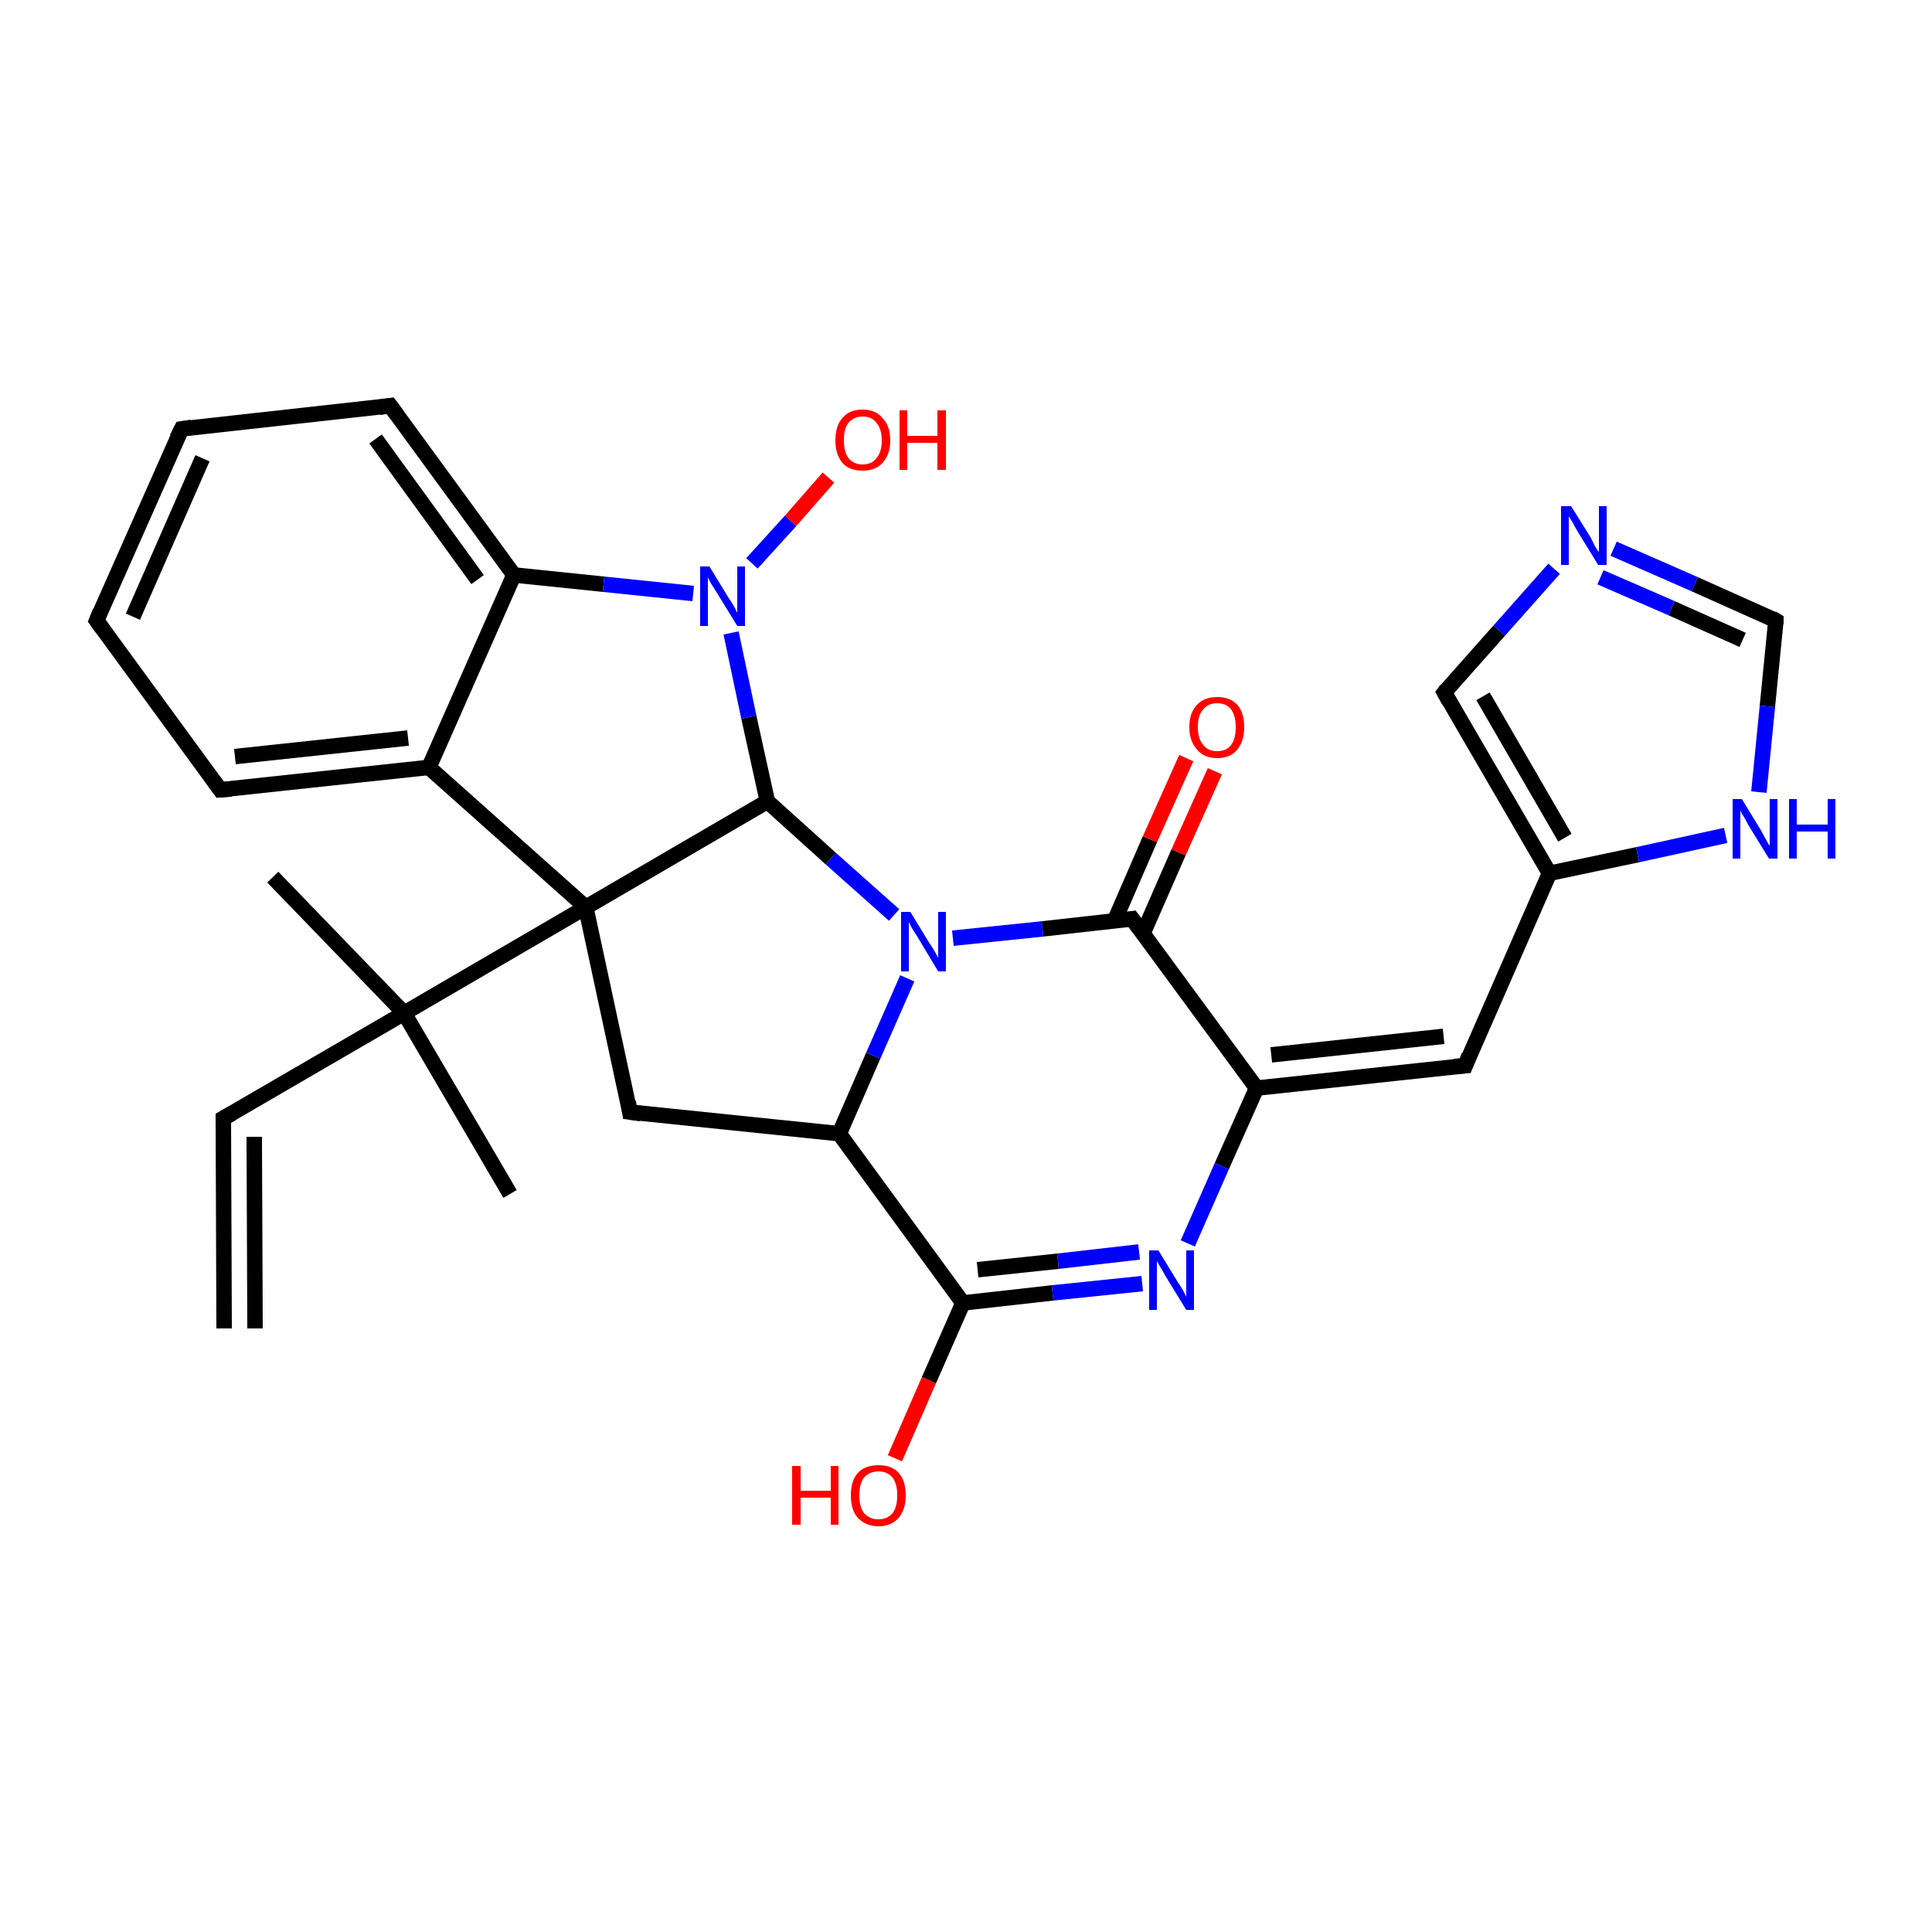 <?xml version='1.0' encoding='iso-8859-1'?>
<svg version='1.1' baseProfile='full'
              xmlns='http://www.w3.org/2000/svg'
                      xmlns:rdkit='http://www.rdkit.org/xml'
                      xmlns:xlink='http://www.w3.org/1999/xlink'
                  xml:space='preserve'
width='250px' height='250px' viewBox='0 0 250 250'>
<!-- END OF HEADER -->
<rect style='opacity:1.0;fill:#FFFFFF;stroke:none' width='250.0' height='250.0' x='0.0' y='0.0'> </rect>
<path class='bond-0 atom-0 atom-3' d='M 29.0,171.9 L 28.9,144.7' style='fill:none;fill-rule:evenodd;stroke:#000000;stroke-width:2.0px;stroke-linecap:butt;stroke-linejoin:miter;stroke-opacity:1' />
<path class='bond-0 atom-0 atom-3' d='M 33.0,171.9 L 32.9,147.1' style='fill:none;fill-rule:evenodd;stroke:#000000;stroke-width:2.0px;stroke-linecap:butt;stroke-linejoin:miter;stroke-opacity:1' />
<path class='bond-1 atom-1 atom-20' d='M 66.0,154.5 L 52.3,131.1' style='fill:none;fill-rule:evenodd;stroke:#000000;stroke-width:2.0px;stroke-linecap:butt;stroke-linejoin:miter;stroke-opacity:1' />
<path class='bond-2 atom-2 atom-20' d='M 35.3,113.5 L 52.3,131.1' style='fill:none;fill-rule:evenodd;stroke:#000000;stroke-width:2.0px;stroke-linecap:butt;stroke-linejoin:miter;stroke-opacity:1' />
<path class='bond-3 atom-3 atom-20' d='M 28.9,144.7 L 52.3,131.1' style='fill:none;fill-rule:evenodd;stroke:#000000;stroke-width:2.0px;stroke-linecap:butt;stroke-linejoin:miter;stroke-opacity:1' />
<path class='bond-4 atom-4 atom-5' d='M 12.5,80.3 L 23.5,55.5' style='fill:none;fill-rule:evenodd;stroke:#000000;stroke-width:2.0px;stroke-linecap:butt;stroke-linejoin:miter;stroke-opacity:1' />
<path class='bond-4 atom-4 atom-5' d='M 17.2,79.8 L 26.2,59.3' style='fill:none;fill-rule:evenodd;stroke:#000000;stroke-width:2.0px;stroke-linecap:butt;stroke-linejoin:miter;stroke-opacity:1' />
<path class='bond-5 atom-4 atom-6' d='M 12.5,80.3 L 28.5,102.2' style='fill:none;fill-rule:evenodd;stroke:#000000;stroke-width:2.0px;stroke-linecap:butt;stroke-linejoin:miter;stroke-opacity:1' />
<path class='bond-6 atom-5 atom-7' d='M 23.5,55.5 L 50.5,52.5' style='fill:none;fill-rule:evenodd;stroke:#000000;stroke-width:2.0px;stroke-linecap:butt;stroke-linejoin:miter;stroke-opacity:1' />
<path class='bond-7 atom-6 atom-13' d='M 28.5,102.2 L 55.5,99.3' style='fill:none;fill-rule:evenodd;stroke:#000000;stroke-width:2.0px;stroke-linecap:butt;stroke-linejoin:miter;stroke-opacity:1' />
<path class='bond-7 atom-6 atom-13' d='M 30.4,97.9 L 52.8,95.5' style='fill:none;fill-rule:evenodd;stroke:#000000;stroke-width:2.0px;stroke-linecap:butt;stroke-linejoin:miter;stroke-opacity:1' />
<path class='bond-8 atom-7 atom-15' d='M 50.5,52.5 L 66.5,74.4' style='fill:none;fill-rule:evenodd;stroke:#000000;stroke-width:2.0px;stroke-linecap:butt;stroke-linejoin:miter;stroke-opacity:1' />
<path class='bond-8 atom-7 atom-15' d='M 48.6,56.8 L 61.8,75.0' style='fill:none;fill-rule:evenodd;stroke:#000000;stroke-width:2.0px;stroke-linecap:butt;stroke-linejoin:miter;stroke-opacity:1' />
<path class='bond-9 atom-8 atom-12' d='M 189.6,137.9 L 200.5,113.0' style='fill:none;fill-rule:evenodd;stroke:#000000;stroke-width:2.0px;stroke-linecap:butt;stroke-linejoin:miter;stroke-opacity:1' />
<path class='bond-10 atom-8 atom-14' d='M 189.6,137.9 L 162.6,140.8' style='fill:none;fill-rule:evenodd;stroke:#000000;stroke-width:2.0px;stroke-linecap:butt;stroke-linejoin:miter;stroke-opacity:1' />
<path class='bond-10 atom-8 atom-14' d='M 186.8,134.1 L 164.5,136.5' style='fill:none;fill-rule:evenodd;stroke:#000000;stroke-width:2.0px;stroke-linecap:butt;stroke-linejoin:miter;stroke-opacity:1' />
<path class='bond-11 atom-9 atom-16' d='M 81.5,143.9 L 108.6,146.7' style='fill:none;fill-rule:evenodd;stroke:#000000;stroke-width:2.0px;stroke-linecap:butt;stroke-linejoin:miter;stroke-opacity:1' />
<path class='bond-12 atom-9 atom-21' d='M 81.5,143.9 L 75.8,117.4' style='fill:none;fill-rule:evenodd;stroke:#000000;stroke-width:2.0px;stroke-linecap:butt;stroke-linejoin:miter;stroke-opacity:1' />
<path class='bond-13 atom-10 atom-12' d='M 186.9,89.6 L 200.5,113.0' style='fill:none;fill-rule:evenodd;stroke:#000000;stroke-width:2.0px;stroke-linecap:butt;stroke-linejoin:miter;stroke-opacity:1' />
<path class='bond-13 atom-10 atom-12' d='M 191.9,90.1 L 202.5,108.4' style='fill:none;fill-rule:evenodd;stroke:#000000;stroke-width:2.0px;stroke-linecap:butt;stroke-linejoin:miter;stroke-opacity:1' />
<path class='bond-14 atom-10 atom-22' d='M 186.9,89.6 L 194.0,81.6' style='fill:none;fill-rule:evenodd;stroke:#000000;stroke-width:2.0px;stroke-linecap:butt;stroke-linejoin:miter;stroke-opacity:1' />
<path class='bond-14 atom-10 atom-22' d='M 194.0,81.6 L 201.1,73.6' style='fill:none;fill-rule:evenodd;stroke:#0000FF;stroke-width:2.0px;stroke-linecap:butt;stroke-linejoin:miter;stroke-opacity:1' />
<path class='bond-15 atom-11 atom-22' d='M 229.8,80.3 L 219.3,75.6' style='fill:none;fill-rule:evenodd;stroke:#000000;stroke-width:2.0px;stroke-linecap:butt;stroke-linejoin:miter;stroke-opacity:1' />
<path class='bond-15 atom-11 atom-22' d='M 219.3,75.6 L 208.8,71.0' style='fill:none;fill-rule:evenodd;stroke:#0000FF;stroke-width:2.0px;stroke-linecap:butt;stroke-linejoin:miter;stroke-opacity:1' />
<path class='bond-15 atom-11 atom-22' d='M 225.5,82.8 L 216.3,78.7' style='fill:none;fill-rule:evenodd;stroke:#000000;stroke-width:2.0px;stroke-linecap:butt;stroke-linejoin:miter;stroke-opacity:1' />
<path class='bond-15 atom-11 atom-22' d='M 216.3,78.7 L 207.1,74.7' style='fill:none;fill-rule:evenodd;stroke:#0000FF;stroke-width:2.0px;stroke-linecap:butt;stroke-linejoin:miter;stroke-opacity:1' />
<path class='bond-16 atom-11 atom-23' d='M 229.8,80.3 L 228.7,91.4' style='fill:none;fill-rule:evenodd;stroke:#000000;stroke-width:2.0px;stroke-linecap:butt;stroke-linejoin:miter;stroke-opacity:1' />
<path class='bond-16 atom-11 atom-23' d='M 228.7,91.4 L 227.6,102.5' style='fill:none;fill-rule:evenodd;stroke:#0000FF;stroke-width:2.0px;stroke-linecap:butt;stroke-linejoin:miter;stroke-opacity:1' />
<path class='bond-17 atom-12 atom-23' d='M 200.5,113.0 L 211.9,110.6' style='fill:none;fill-rule:evenodd;stroke:#000000;stroke-width:2.0px;stroke-linecap:butt;stroke-linejoin:miter;stroke-opacity:1' />
<path class='bond-17 atom-12 atom-23' d='M 211.9,110.6 L 223.3,108.1' style='fill:none;fill-rule:evenodd;stroke:#0000FF;stroke-width:2.0px;stroke-linecap:butt;stroke-linejoin:miter;stroke-opacity:1' />
<path class='bond-18 atom-13 atom-15' d='M 55.5,99.3 L 66.5,74.4' style='fill:none;fill-rule:evenodd;stroke:#000000;stroke-width:2.0px;stroke-linecap:butt;stroke-linejoin:miter;stroke-opacity:1' />
<path class='bond-19 atom-13 atom-21' d='M 55.5,99.3 L 75.8,117.4' style='fill:none;fill-rule:evenodd;stroke:#000000;stroke-width:2.0px;stroke-linecap:butt;stroke-linejoin:miter;stroke-opacity:1' />
<path class='bond-20 atom-14 atom-18' d='M 162.6,140.8 L 146.5,118.9' style='fill:none;fill-rule:evenodd;stroke:#000000;stroke-width:2.0px;stroke-linecap:butt;stroke-linejoin:miter;stroke-opacity:1' />
<path class='bond-21 atom-14 atom-24' d='M 162.6,140.8 L 158.1,150.9' style='fill:none;fill-rule:evenodd;stroke:#000000;stroke-width:2.0px;stroke-linecap:butt;stroke-linejoin:miter;stroke-opacity:1' />
<path class='bond-21 atom-14 atom-24' d='M 158.1,150.9 L 153.7,160.9' style='fill:none;fill-rule:evenodd;stroke:#0000FF;stroke-width:2.0px;stroke-linecap:butt;stroke-linejoin:miter;stroke-opacity:1' />
<path class='bond-22 atom-15 atom-26' d='M 66.5,74.4 L 78.1,75.6' style='fill:none;fill-rule:evenodd;stroke:#000000;stroke-width:2.0px;stroke-linecap:butt;stroke-linejoin:miter;stroke-opacity:1' />
<path class='bond-22 atom-15 atom-26' d='M 78.1,75.6 L 89.7,76.8' style='fill:none;fill-rule:evenodd;stroke:#0000FF;stroke-width:2.0px;stroke-linecap:butt;stroke-linejoin:miter;stroke-opacity:1' />
<path class='bond-23 atom-16 atom-17' d='M 108.6,146.7 L 124.6,168.6' style='fill:none;fill-rule:evenodd;stroke:#000000;stroke-width:2.0px;stroke-linecap:butt;stroke-linejoin:miter;stroke-opacity:1' />
<path class='bond-24 atom-16 atom-25' d='M 108.6,146.7 L 113.0,136.6' style='fill:none;fill-rule:evenodd;stroke:#000000;stroke-width:2.0px;stroke-linecap:butt;stroke-linejoin:miter;stroke-opacity:1' />
<path class='bond-24 atom-16 atom-25' d='M 113.0,136.6 L 117.4,126.6' style='fill:none;fill-rule:evenodd;stroke:#0000FF;stroke-width:2.0px;stroke-linecap:butt;stroke-linejoin:miter;stroke-opacity:1' />
<path class='bond-25 atom-17 atom-24' d='M 124.6,168.6 L 136.2,167.3' style='fill:none;fill-rule:evenodd;stroke:#000000;stroke-width:2.0px;stroke-linecap:butt;stroke-linejoin:miter;stroke-opacity:1' />
<path class='bond-25 atom-17 atom-24' d='M 136.2,167.3 L 147.8,166.1' style='fill:none;fill-rule:evenodd;stroke:#0000FF;stroke-width:2.0px;stroke-linecap:butt;stroke-linejoin:miter;stroke-opacity:1' />
<path class='bond-25 atom-17 atom-24' d='M 126.5,164.3 L 136.9,163.2' style='fill:none;fill-rule:evenodd;stroke:#000000;stroke-width:2.0px;stroke-linecap:butt;stroke-linejoin:miter;stroke-opacity:1' />
<path class='bond-25 atom-17 atom-24' d='M 136.9,163.2 L 147.4,162.0' style='fill:none;fill-rule:evenodd;stroke:#0000FF;stroke-width:2.0px;stroke-linecap:butt;stroke-linejoin:miter;stroke-opacity:1' />
<path class='bond-26 atom-17 atom-27' d='M 124.6,168.6 L 120.2,178.6' style='fill:none;fill-rule:evenodd;stroke:#000000;stroke-width:2.0px;stroke-linecap:butt;stroke-linejoin:miter;stroke-opacity:1' />
<path class='bond-26 atom-17 atom-27' d='M 120.2,178.6 L 115.8,188.7' style='fill:none;fill-rule:evenodd;stroke:#FF0000;stroke-width:2.0px;stroke-linecap:butt;stroke-linejoin:miter;stroke-opacity:1' />
<path class='bond-27 atom-18 atom-25' d='M 146.5,118.9 L 134.9,120.2' style='fill:none;fill-rule:evenodd;stroke:#000000;stroke-width:2.0px;stroke-linecap:butt;stroke-linejoin:miter;stroke-opacity:1' />
<path class='bond-27 atom-18 atom-25' d='M 134.9,120.2 L 123.3,121.4' style='fill:none;fill-rule:evenodd;stroke:#0000FF;stroke-width:2.0px;stroke-linecap:butt;stroke-linejoin:miter;stroke-opacity:1' />
<path class='bond-28 atom-18 atom-28' d='M 147.9,120.8 L 152.5,110.3' style='fill:none;fill-rule:evenodd;stroke:#000000;stroke-width:2.0px;stroke-linecap:butt;stroke-linejoin:miter;stroke-opacity:1' />
<path class='bond-28 atom-18 atom-28' d='M 152.5,110.3 L 157.2,99.8' style='fill:none;fill-rule:evenodd;stroke:#FF0000;stroke-width:2.0px;stroke-linecap:butt;stroke-linejoin:miter;stroke-opacity:1' />
<path class='bond-28 atom-18 atom-28' d='M 144.2,119.2 L 148.8,108.6' style='fill:none;fill-rule:evenodd;stroke:#000000;stroke-width:2.0px;stroke-linecap:butt;stroke-linejoin:miter;stroke-opacity:1' />
<path class='bond-28 atom-18 atom-28' d='M 148.8,108.6 L 153.5,98.1' style='fill:none;fill-rule:evenodd;stroke:#FF0000;stroke-width:2.0px;stroke-linecap:butt;stroke-linejoin:miter;stroke-opacity:1' />
<path class='bond-29 atom-19 atom-21' d='M 99.3,103.7 L 75.8,117.4' style='fill:none;fill-rule:evenodd;stroke:#000000;stroke-width:2.0px;stroke-linecap:butt;stroke-linejoin:miter;stroke-opacity:1' />
<path class='bond-30 atom-19 atom-25' d='M 99.3,103.7 L 107.5,111.1' style='fill:none;fill-rule:evenodd;stroke:#000000;stroke-width:2.0px;stroke-linecap:butt;stroke-linejoin:miter;stroke-opacity:1' />
<path class='bond-30 atom-19 atom-25' d='M 107.5,111.1 L 115.7,118.4' style='fill:none;fill-rule:evenodd;stroke:#0000FF;stroke-width:2.0px;stroke-linecap:butt;stroke-linejoin:miter;stroke-opacity:1' />
<path class='bond-31 atom-19 atom-26' d='M 99.3,103.7 L 96.9,92.8' style='fill:none;fill-rule:evenodd;stroke:#000000;stroke-width:2.0px;stroke-linecap:butt;stroke-linejoin:miter;stroke-opacity:1' />
<path class='bond-31 atom-19 atom-26' d='M 96.9,92.8 L 94.6,81.9' style='fill:none;fill-rule:evenodd;stroke:#0000FF;stroke-width:2.0px;stroke-linecap:butt;stroke-linejoin:miter;stroke-opacity:1' />
<path class='bond-32 atom-20 atom-21' d='M 52.3,131.1 L 75.8,117.4' style='fill:none;fill-rule:evenodd;stroke:#000000;stroke-width:2.0px;stroke-linecap:butt;stroke-linejoin:miter;stroke-opacity:1' />
<path class='bond-33 atom-26 atom-29' d='M 97.3,72.9 L 102.3,67.4' style='fill:none;fill-rule:evenodd;stroke:#0000FF;stroke-width:2.0px;stroke-linecap:butt;stroke-linejoin:miter;stroke-opacity:1' />
<path class='bond-33 atom-26 atom-29' d='M 102.3,67.4 L 107.2,61.8' style='fill:none;fill-rule:evenodd;stroke:#FF0000;stroke-width:2.0px;stroke-linecap:butt;stroke-linejoin:miter;stroke-opacity:1' />
<path d='M 28.9,146.1 L 28.9,144.7 L 30.0,144.1' style='fill:none;stroke:#000000;stroke-width:2.0px;stroke-linecap:butt;stroke-linejoin:miter;stroke-opacity:1;' />
<path d='M 13.0,79.1 L 12.5,80.3 L 13.3,81.4' style='fill:none;stroke:#000000;stroke-width:2.0px;stroke-linecap:butt;stroke-linejoin:miter;stroke-opacity:1;' />
<path d='M 22.9,56.7 L 23.5,55.5 L 24.8,55.3' style='fill:none;stroke:#000000;stroke-width:2.0px;stroke-linecap:butt;stroke-linejoin:miter;stroke-opacity:1;' />
<path d='M 27.7,101.1 L 28.5,102.2 L 29.9,102.1' style='fill:none;stroke:#000000;stroke-width:2.0px;stroke-linecap:butt;stroke-linejoin:miter;stroke-opacity:1;' />
<path d='M 49.1,52.7 L 50.5,52.5 L 51.3,53.6' style='fill:none;stroke:#000000;stroke-width:2.0px;stroke-linecap:butt;stroke-linejoin:miter;stroke-opacity:1;' />
<path d='M 190.1,136.6 L 189.6,137.9 L 188.2,138.0' style='fill:none;stroke:#000000;stroke-width:2.0px;stroke-linecap:butt;stroke-linejoin:miter;stroke-opacity:1;' />
<path d='M 82.9,144.1 L 81.5,143.9 L 81.3,142.6' style='fill:none;stroke:#000000;stroke-width:2.0px;stroke-linecap:butt;stroke-linejoin:miter;stroke-opacity:1;' />
<path d='M 187.5,90.7 L 186.9,89.6 L 187.2,89.2' style='fill:none;stroke:#000000;stroke-width:2.0px;stroke-linecap:butt;stroke-linejoin:miter;stroke-opacity:1;' />
<path d='M 229.3,80.0 L 229.8,80.3 L 229.8,80.8' style='fill:none;stroke:#000000;stroke-width:2.0px;stroke-linecap:butt;stroke-linejoin:miter;stroke-opacity:1;' />
<path d='M 147.3,120.0 L 146.5,118.9 L 145.9,119.0' style='fill:none;stroke:#000000;stroke-width:2.0px;stroke-linecap:butt;stroke-linejoin:miter;stroke-opacity:1;' />
<path class='atom-22' d='M 203.3 65.5
L 205.8 69.5
Q 206.0 69.9, 206.4 70.7
Q 206.8 71.4, 206.9 71.4
L 206.9 65.5
L 207.9 65.5
L 207.9 73.1
L 206.8 73.1
L 204.1 68.7
Q 203.8 68.2, 203.5 67.6
Q 203.1 67.0, 203.0 66.8
L 203.0 73.1
L 202.0 73.1
L 202.0 65.5
L 203.3 65.5
' fill='#0000FF'/>
<path class='atom-23' d='M 225.4 103.4
L 227.9 107.5
Q 228.1 107.9, 228.5 108.6
Q 228.9 109.4, 229.0 109.4
L 229.0 103.4
L 230.0 103.4
L 230.0 111.1
L 228.9 111.1
L 226.2 106.7
Q 225.9 106.1, 225.6 105.6
Q 225.2 105.0, 225.2 104.8
L 225.2 111.1
L 224.2 111.1
L 224.2 103.4
L 225.4 103.4
' fill='#0000FF'/>
<path class='atom-23' d='M 231.5 103.4
L 232.5 103.4
L 232.5 106.7
L 236.5 106.7
L 236.5 103.4
L 237.5 103.4
L 237.5 111.1
L 236.5 111.1
L 236.5 107.6
L 232.5 107.6
L 232.5 111.1
L 231.5 111.1
L 231.5 103.4
' fill='#0000FF'/>
<path class='atom-24' d='M 149.9 161.8
L 152.4 165.9
Q 152.7 166.3, 153.1 167.0
Q 153.5 167.8, 153.5 167.8
L 153.5 161.8
L 154.5 161.8
L 154.5 169.5
L 153.5 169.5
L 150.8 165.1
Q 150.5 164.5, 150.1 163.9
Q 149.8 163.3, 149.7 163.2
L 149.7 169.5
L 148.7 169.5
L 148.7 161.8
L 149.9 161.8
' fill='#0000FF'/>
<path class='atom-25' d='M 117.8 118.0
L 120.3 122.1
Q 120.6 122.5, 121.0 123.2
Q 121.4 123.9, 121.4 124.0
L 121.4 118.0
L 122.4 118.0
L 122.4 125.7
L 121.4 125.7
L 118.7 121.2
Q 118.4 120.7, 118.0 120.1
Q 117.7 119.5, 117.6 119.3
L 117.6 125.7
L 116.6 125.7
L 116.6 118.0
L 117.8 118.0
' fill='#0000FF'/>
<path class='atom-26' d='M 91.8 73.3
L 94.3 77.4
Q 94.6 77.8, 95.0 78.5
Q 95.4 79.3, 95.4 79.3
L 95.4 73.3
L 96.4 73.3
L 96.4 81.0
L 95.4 81.0
L 92.7 76.6
Q 92.4 76.1, 92.0 75.5
Q 91.7 74.9, 91.6 74.7
L 91.6 81.0
L 90.6 81.0
L 90.6 73.3
L 91.8 73.3
' fill='#0000FF'/>
<path class='atom-27' d='M 102.5 189.7
L 103.6 189.7
L 103.6 192.9
L 107.5 192.9
L 107.5 189.7
L 108.5 189.7
L 108.5 197.3
L 107.5 197.3
L 107.5 193.8
L 103.6 193.8
L 103.6 197.3
L 102.5 197.3
L 102.5 189.7
' fill='#FF0000'/>
<path class='atom-27' d='M 110.1 193.5
Q 110.1 191.6, 111.0 190.6
Q 111.9 189.6, 113.7 189.6
Q 115.4 189.6, 116.3 190.6
Q 117.2 191.6, 117.2 193.5
Q 117.2 195.3, 116.3 196.4
Q 115.3 197.5, 113.7 197.5
Q 112.0 197.5, 111.0 196.4
Q 110.1 195.4, 110.1 193.5
M 113.7 196.6
Q 114.8 196.6, 115.5 195.8
Q 116.1 195.0, 116.1 193.5
Q 116.1 192.0, 115.5 191.2
Q 114.8 190.4, 113.7 190.4
Q 112.5 190.4, 111.8 191.2
Q 111.2 192.0, 111.2 193.5
Q 111.2 195.0, 111.8 195.8
Q 112.5 196.6, 113.7 196.6
' fill='#FF0000'/>
<path class='atom-28' d='M 153.9 94.1
Q 153.9 92.2, 154.9 91.2
Q 155.8 90.2, 157.5 90.2
Q 159.2 90.2, 160.1 91.2
Q 161.0 92.2, 161.0 94.1
Q 161.0 95.9, 160.1 97.0
Q 159.2 98.1, 157.5 98.1
Q 155.8 98.1, 154.9 97.0
Q 153.9 95.9, 153.9 94.1
M 157.5 97.2
Q 158.7 97.2, 159.3 96.4
Q 159.9 95.6, 159.9 94.1
Q 159.9 92.6, 159.3 91.8
Q 158.7 91.0, 157.5 91.0
Q 156.3 91.0, 155.7 91.8
Q 155.0 92.5, 155.0 94.1
Q 155.0 95.6, 155.7 96.4
Q 156.3 97.2, 157.5 97.2
' fill='#FF0000'/>
<path class='atom-29' d='M 108.1 57.0
Q 108.1 55.1, 109.0 54.1
Q 109.9 53.0, 111.6 53.0
Q 113.3 53.0, 114.2 54.1
Q 115.2 55.1, 115.2 57.0
Q 115.2 58.8, 114.2 59.9
Q 113.3 60.9, 111.6 60.9
Q 109.9 60.9, 109.0 59.9
Q 108.1 58.8, 108.1 57.0
M 111.6 60.1
Q 112.8 60.1, 113.4 59.3
Q 114.1 58.5, 114.1 57.0
Q 114.1 55.5, 113.4 54.7
Q 112.8 53.9, 111.6 53.9
Q 110.5 53.9, 109.8 54.7
Q 109.2 55.4, 109.2 57.0
Q 109.2 58.5, 109.8 59.3
Q 110.5 60.1, 111.6 60.1
' fill='#FF0000'/>
<path class='atom-29' d='M 116.4 53.1
L 117.4 53.1
L 117.4 56.4
L 121.3 56.4
L 121.3 53.1
L 122.4 53.1
L 122.4 60.8
L 121.3 60.8
L 121.3 57.3
L 117.4 57.3
L 117.4 60.8
L 116.4 60.8
L 116.4 53.1
' fill='#FF0000'/>
</svg>
